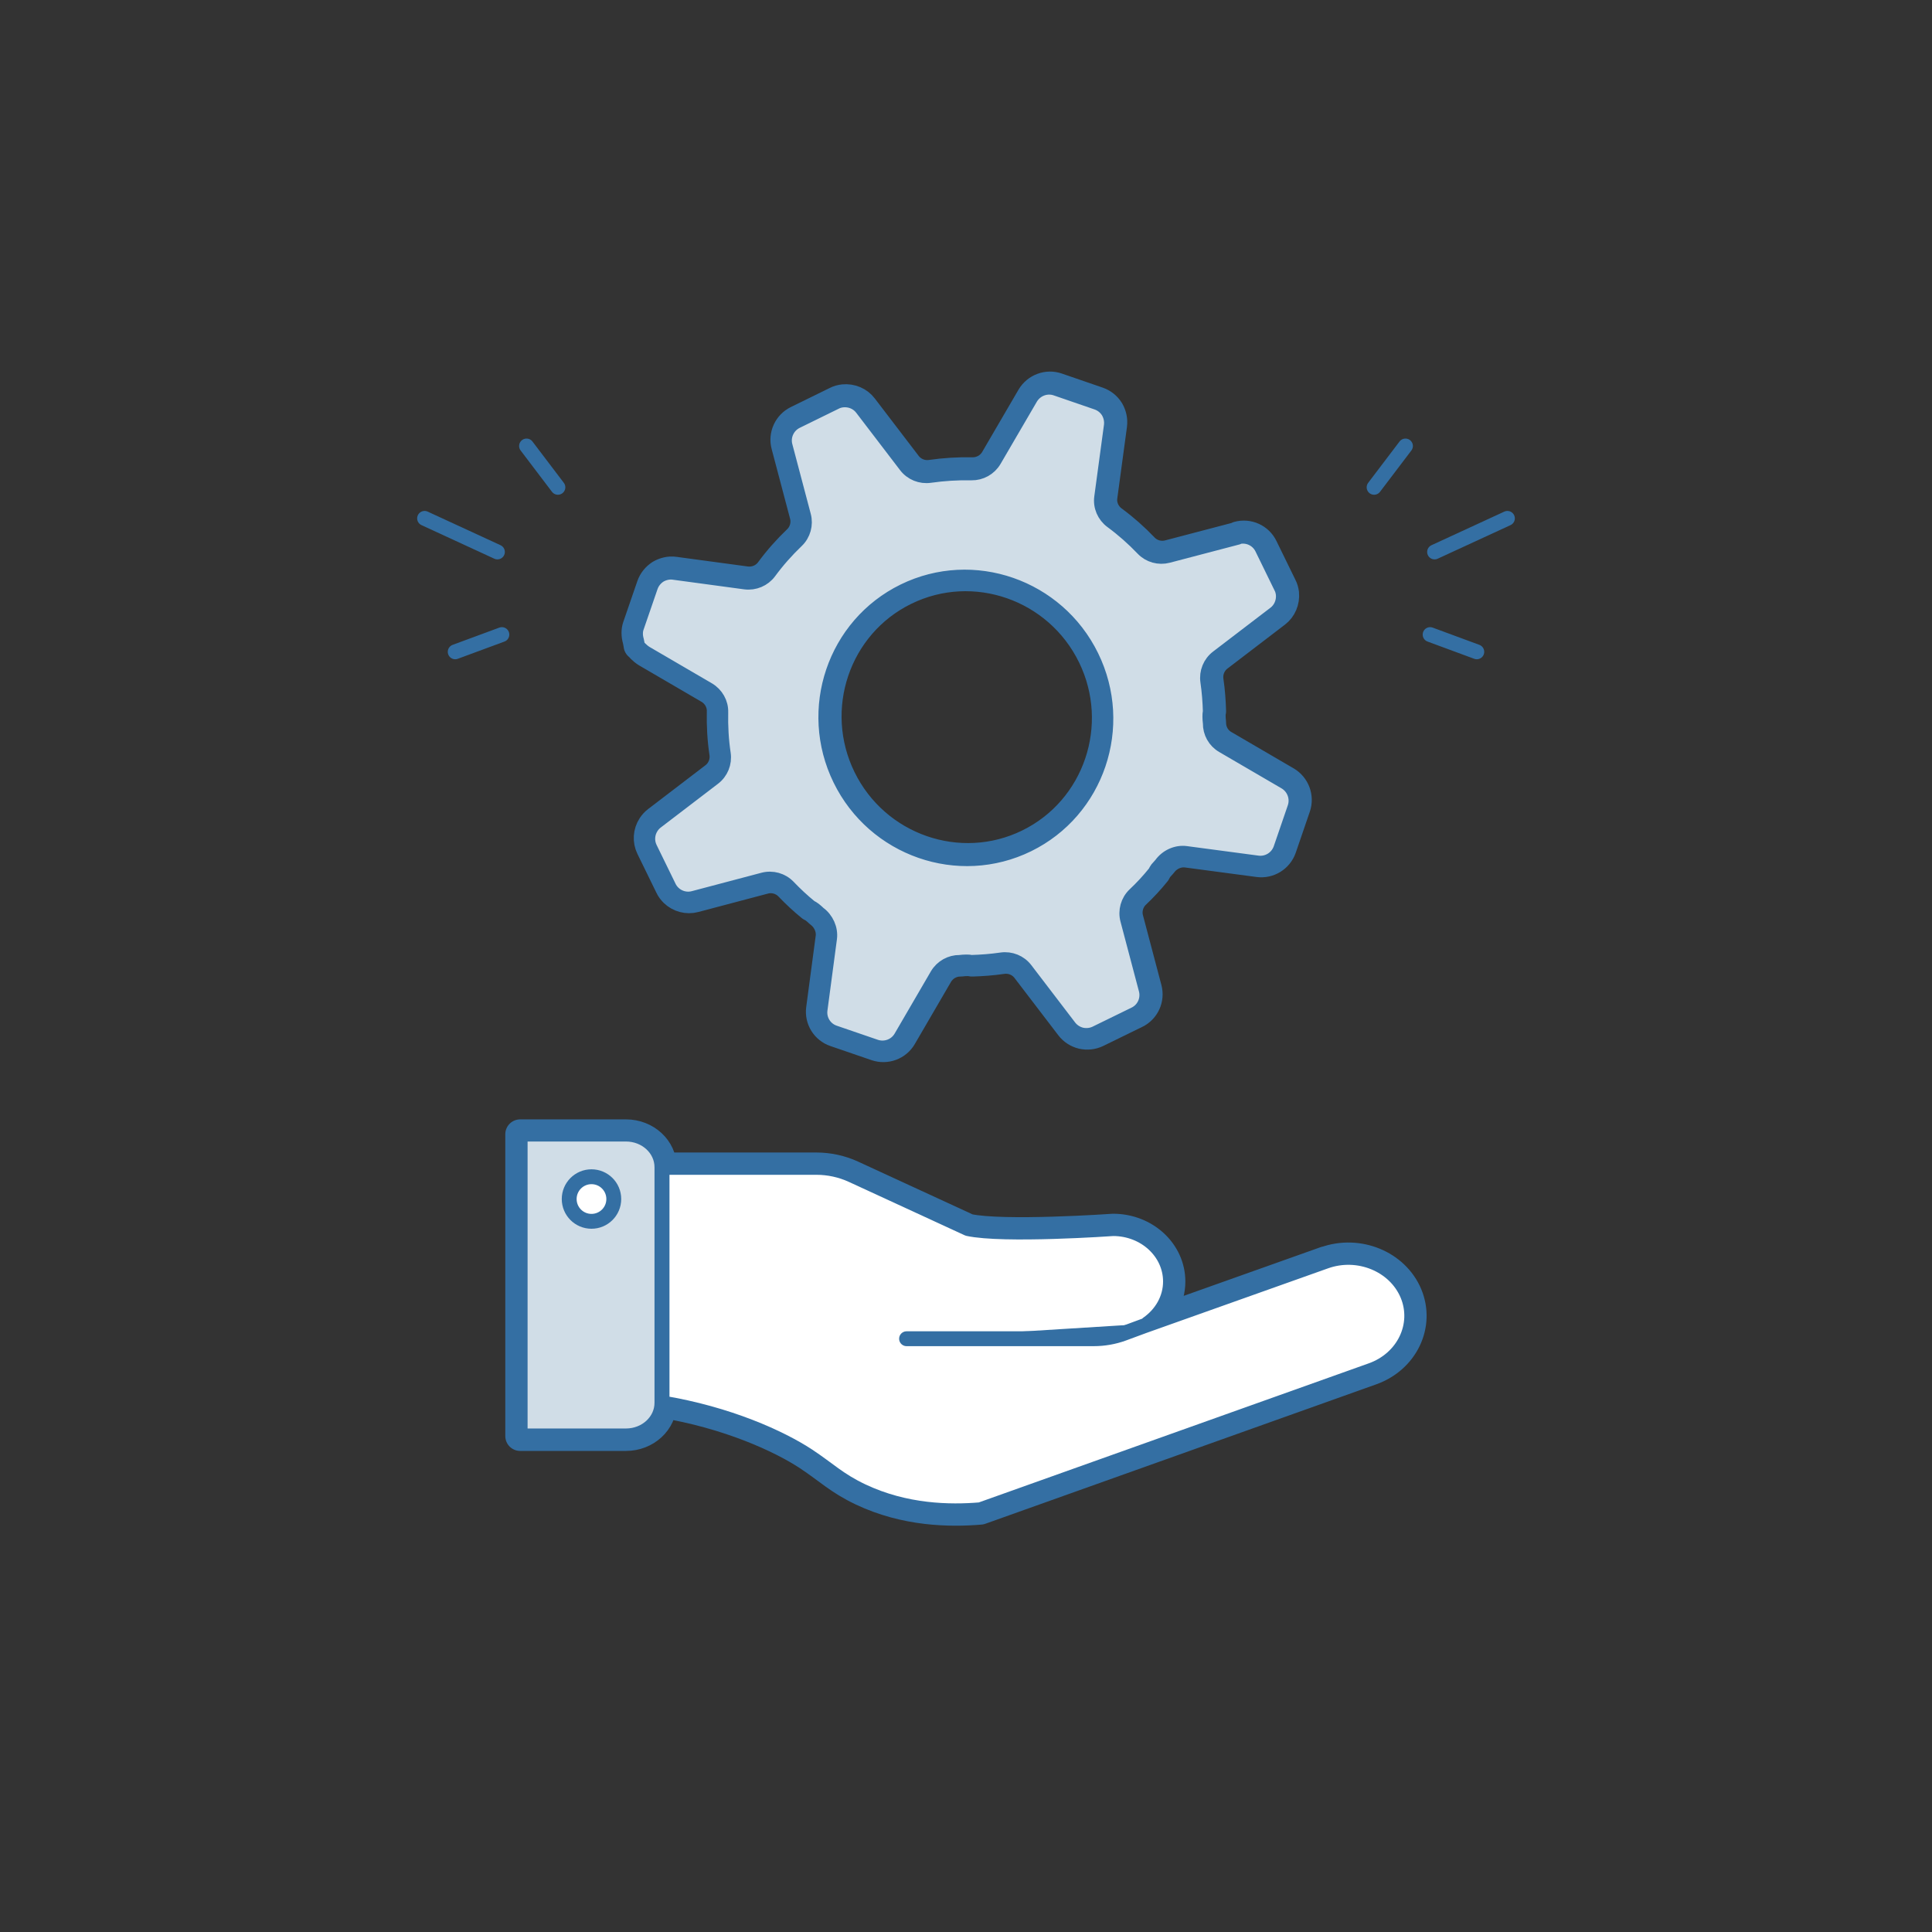 <?xml version="1.0" encoding="UTF-8"?>
<svg id="Calque_2" data-name="Calque 2" xmlns="http://www.w3.org/2000/svg" viewBox="0 0 130 130">
  <rect x="0" y="0" width="130" height="130" fill="#333333" stroke="none"/>
  <defs>
    <style>
      .cls-1 {
        fill: #d0dde7;
      }

      .cls-1, .cls-2, .cls-3, .cls-4, .cls-5 {
        stroke: #346fa3;
        stroke-linecap: round;
        stroke-linejoin: round;
      }

      .cls-2, .cls-4 {
        fill: none;
      }

      .cls-3, .cls-4 {
        stroke-width: 2px;
      }

      .cls-3, .cls-5 {
        fill: #fff;
      }

      .cls-6 {
        fill: #bdff2c;
        opacity: 0;
      }
    </style>
  </defs>
  <g id="Informatique">
    <g id="hand_cog">
      <rect class="cls-6" width="130" height="130" rx="10" ry="10"/>
      <path class="cls-3" d="m89.2,84.86l-12.23,4.35-1.38.51c-.63.23-1.31.35-1.99.35h-12.6l16.22-1c.93-.65,1.54-1.68,1.54-2.84,0-1.97-1.73-3.56-3.86-3.56,0,0-7.39.52-9.77,0,0,0,0,0,0,0l-7.81-3.6c-.74-.34-1.56-.52-2.38-.52h-10.4c0-1.23-1.08-2.23-2.42-2.23h-7.12v20.31h7.12c1.34,0,2.42-1,2.42-2.23,4.48.74,8,2.35,9.84,3.56,1.4.93,2.07,1.63,3.63,2.37,2.93,1.39,5.91,1.43,7.95,1.26l.06-.02,26.24-9.36c2.2-.78,3.29-3.06,2.45-5.08-.85-2.03-3.32-3.04-5.51-2.26Z"/>
      <g>
        <path class="cls-5" d="m77.22,89.07c.93-.65,1.54-1.68,1.54-2.84h0c0-1.97-1.73-3.56-3.86-3.56,0,0-7.39.52-9.77,0,0,0,0,0,0,0l-7.81-3.6c-.74-.34-1.56-.52-2.38-.52h-10.4v15.85c4.48.74,8,2.35,9.84,3.56,1.4.93,2.07,1.63,3.63,2.37,2.93,1.39,5.91,1.43,7.95,1.26l.06-.02,26.24-9.36c2.2-.78,3.29-3.06,2.45-5.08h0c-.85-2.03-3.32-3.04-5.51-2.26l-12.23,4.35-1.38.51c-.63.23-1.31.35-1.99.35h-12.6"/>
        <path class="cls-1" d="m35,86.88v-10.57h7.12c1.34,0,2.42,1,2.42,2.23v15.85c0,1.23-1.08,2.23-2.42,2.23h-7.12v-9.74Z"/>
        <circle class="cls-5" cx="39.8" cy="80.68" r="1.5"/>
      </g>
      <g id="light_bulb_cogwheel">
        <path class="cls-4" d="m83.34,36.1l-4.69,1.23c-.61.16-1.25-.02-1.68-.47-.65-.68-1.35-1.3-2.1-1.85-.5-.37-.77-.99-.68-1.61l.65-4.81c.04-.33-.03-.66-.2-.95-.18-.29-.45-.5-.76-.61l-2.76-.95c-.64-.22-1.36.04-1.72.64l-2.45,4.2c-.32.54-.9.86-1.52.85-.94-.02-1.88.04-2.79.17-.62.09-1.24-.16-1.62-.66l-2.95-3.86c-.3-.4-.8-.61-1.31-.56-.17.02-.33.06-.48.14l-2.63,1.29c-.61.3-.94,1-.76,1.67l1.24,4.69c.16.6-.02,1.25-.47,1.68-.67.64-1.3,1.35-1.85,2.1-.37.5-.99.76-1.61.68l-4.81-.65c-.33-.05-.68.04-.95.2-.28.18-.5.45-.61.77l-.95,2.76c-.08.25-.08.55.01.86.02.09.06.29.07.38.05.04.27.31.55.48l4.2,2.45c.54.32.87.9.85,1.52-.02.93.03,1.86.17,2.79.09.62-.16,1.24-.66,1.62l-3.86,2.95c-.13.1-.24.22-.33.36-.28.43-.31.97-.09,1.42l1.28,2.62c.07.15.17.28.29.4.36.35.89.49,1.37.36l4.69-1.24c.6-.16,1.25.02,1.68.47.47.49.96.95,1.48,1.37.1.05.19.1.25.15.11.09.22.18.32.28.51.37.81,1.03.73,1.65l-.64,4.81c-.09.68.31,1.33.96,1.55l2.77.95c.65.22,1.37-.04,1.72-.64l2.44-4.19c.32-.54.9-.86,1.51-.85.16-.02.3-.03.43-.03.11,0,.22,0,.33.03.68-.02,1.36-.07,2.04-.17.62-.09,1.24.16,1.62.66l2.95,3.86c.2.26.49.45.82.53.32.07.66.04.97-.11l2.62-1.28c.62-.3.94-1,.76-1.67l-1.24-4.69c-.16-.6.02-1.25.47-1.68.49-.46.95-.96,1.37-1.48.05-.1.11-.2.16-.27.03-.04.23-.26.26-.29.37-.52,1.03-.83,1.67-.74l4.81.64c.68.09,1.33-.31,1.56-.96l.95-2.77c.22-.65-.05-1.37-.64-1.72l-4.2-2.45c-.54-.31-.86-.89-.85-1.51-.02-.16-.03-.3-.03-.43,0-.11,0-.22.03-.33-.02-.68-.07-1.36-.17-2.04-.09-.62.16-1.24.66-1.62l3.86-2.95c.4-.3.61-.81.56-1.31-.02-.16-.06-.32-.14-.47l-1.28-2.62c-.3-.62-1-.94-1.67-.76Zm-14.12,20.68c-4.66,2.28-10.32.31-12.62-4.39-2.3-4.7-.38-10.38,4.28-12.66,4.66-2.28,10.32-.31,12.62,4.39,2.3,4.7.38,10.38-4.28,12.66Z"/>
      </g>
      <g id="light_bulb_cogwheel-2" data-name="light_bulb_cogwheel">
        <path class="cls-1" d="m83.28,36.15l-4.69,1.23c-.61.16-1.25-.02-1.68-.47-.65-.68-1.35-1.3-2.1-1.85-.5-.37-.77-.99-.68-1.61l.65-4.81c.04-.33-.03-.66-.2-.95-.18-.29-.45-.5-.76-.61l-2.76-.95c-.64-.22-1.36.04-1.72.64l-2.45,4.2c-.32.54-.9.86-1.52.85-.94-.02-1.88.04-2.79.17-.62.09-1.24-.16-1.62-.66l-2.95-3.86c-.3-.4-.8-.61-1.31-.56-.17.02-.33.06-.48.14l-2.63,1.29c-.61.3-.94,1-.76,1.67l1.24,4.69c.16.6-.02,1.25-.47,1.68-.67.64-1.3,1.35-1.85,2.1-.37.5-.99.76-1.61.68l-4.81-.65c-.33-.05-.68.04-.95.2-.28.18-.5.45-.61.77l-.95,2.76c-.08.25-.08.55.01.86.02.09.06.29.07.38.05.04.27.31.55.48l4.2,2.45c.54.32.87.9.85,1.52-.02.93.03,1.86.17,2.79.09.62-.16,1.24-.66,1.62l-3.86,2.95c-.13.1-.24.22-.33.36-.28.43-.31.97-.09,1.42l1.28,2.62c.07.15.17.28.29.4.36.35.89.49,1.37.36l4.69-1.24c.6-.16,1.25.02,1.68.47.47.49.96.95,1.48,1.37.1.05.19.1.25.15.11.09.22.18.32.28.51.37.81,1.03.73,1.65l-.64,4.81c-.09.68.31,1.33.96,1.55l2.77.95c.65.22,1.37-.04,1.72-.64l2.44-4.19c.32-.54.9-.86,1.51-.85.16-.02.3-.03.43-.03.11,0,.22,0,.33.03.68-.02,1.36-.07,2.04-.17.62-.09,1.24.16,1.62.66l2.95,3.86c.2.26.49.45.82.53.32.07.66.04.97-.11l2.62-1.28c.62-.3.94-1,.76-1.67l-1.24-4.69c-.16-.6.02-1.25.47-1.68.49-.46.95-.96,1.37-1.48.05-.1.11-.2.16-.27.03-.04.23-.26.26-.29.37-.52,1.03-.83,1.67-.74l4.81.64c.68.09,1.33-.31,1.56-.96l.95-2.77c.22-.65-.05-1.37-.64-1.72l-4.2-2.45c-.54-.31-.86-.89-.85-1.51-.02-.16-.03-.3-.03-.43,0-.11,0-.22.03-.33-.02-.68-.07-1.36-.17-2.04-.09-.62.16-1.24.66-1.62l3.86-2.95c.4-.3.61-.81.56-1.31-.02-.16-.06-.32-.14-.47l-1.28-2.62c-.3-.62-1-.94-1.67-.76Zm-14.12,20.68c-4.66,2.28-10.32.31-12.62-4.39-2.3-4.7-.38-10.38,4.28-12.66,4.66-2.28,10.32-.31,12.62,4.39,2.3,4.7.38,10.38-4.28,12.66Z"/>
      </g>
      <g>
        <line class="cls-2" x1="96.23" y1="42.7" x2="99.37" y2="43.86"/>
        <line class="cls-2" x1="92.46" y1="32.79" x2="94.57" y2="30.01"/>
        <line class="cls-2" x1="96.53" y1="37.14" x2="101.43" y2="34.88"/>
      </g>
      <g>
        <line class="cls-2" x1="33.77" y1="42.7" x2="30.63" y2="43.86"/>
        <line class="cls-2" x1="37.54" y1="32.79" x2="35.43" y2="30.01"/>
        <line class="cls-2" x1="33.47" y1="37.14" x2="28.57" y2="34.88"/>
      </g>
    </g>
  </g>
</svg>